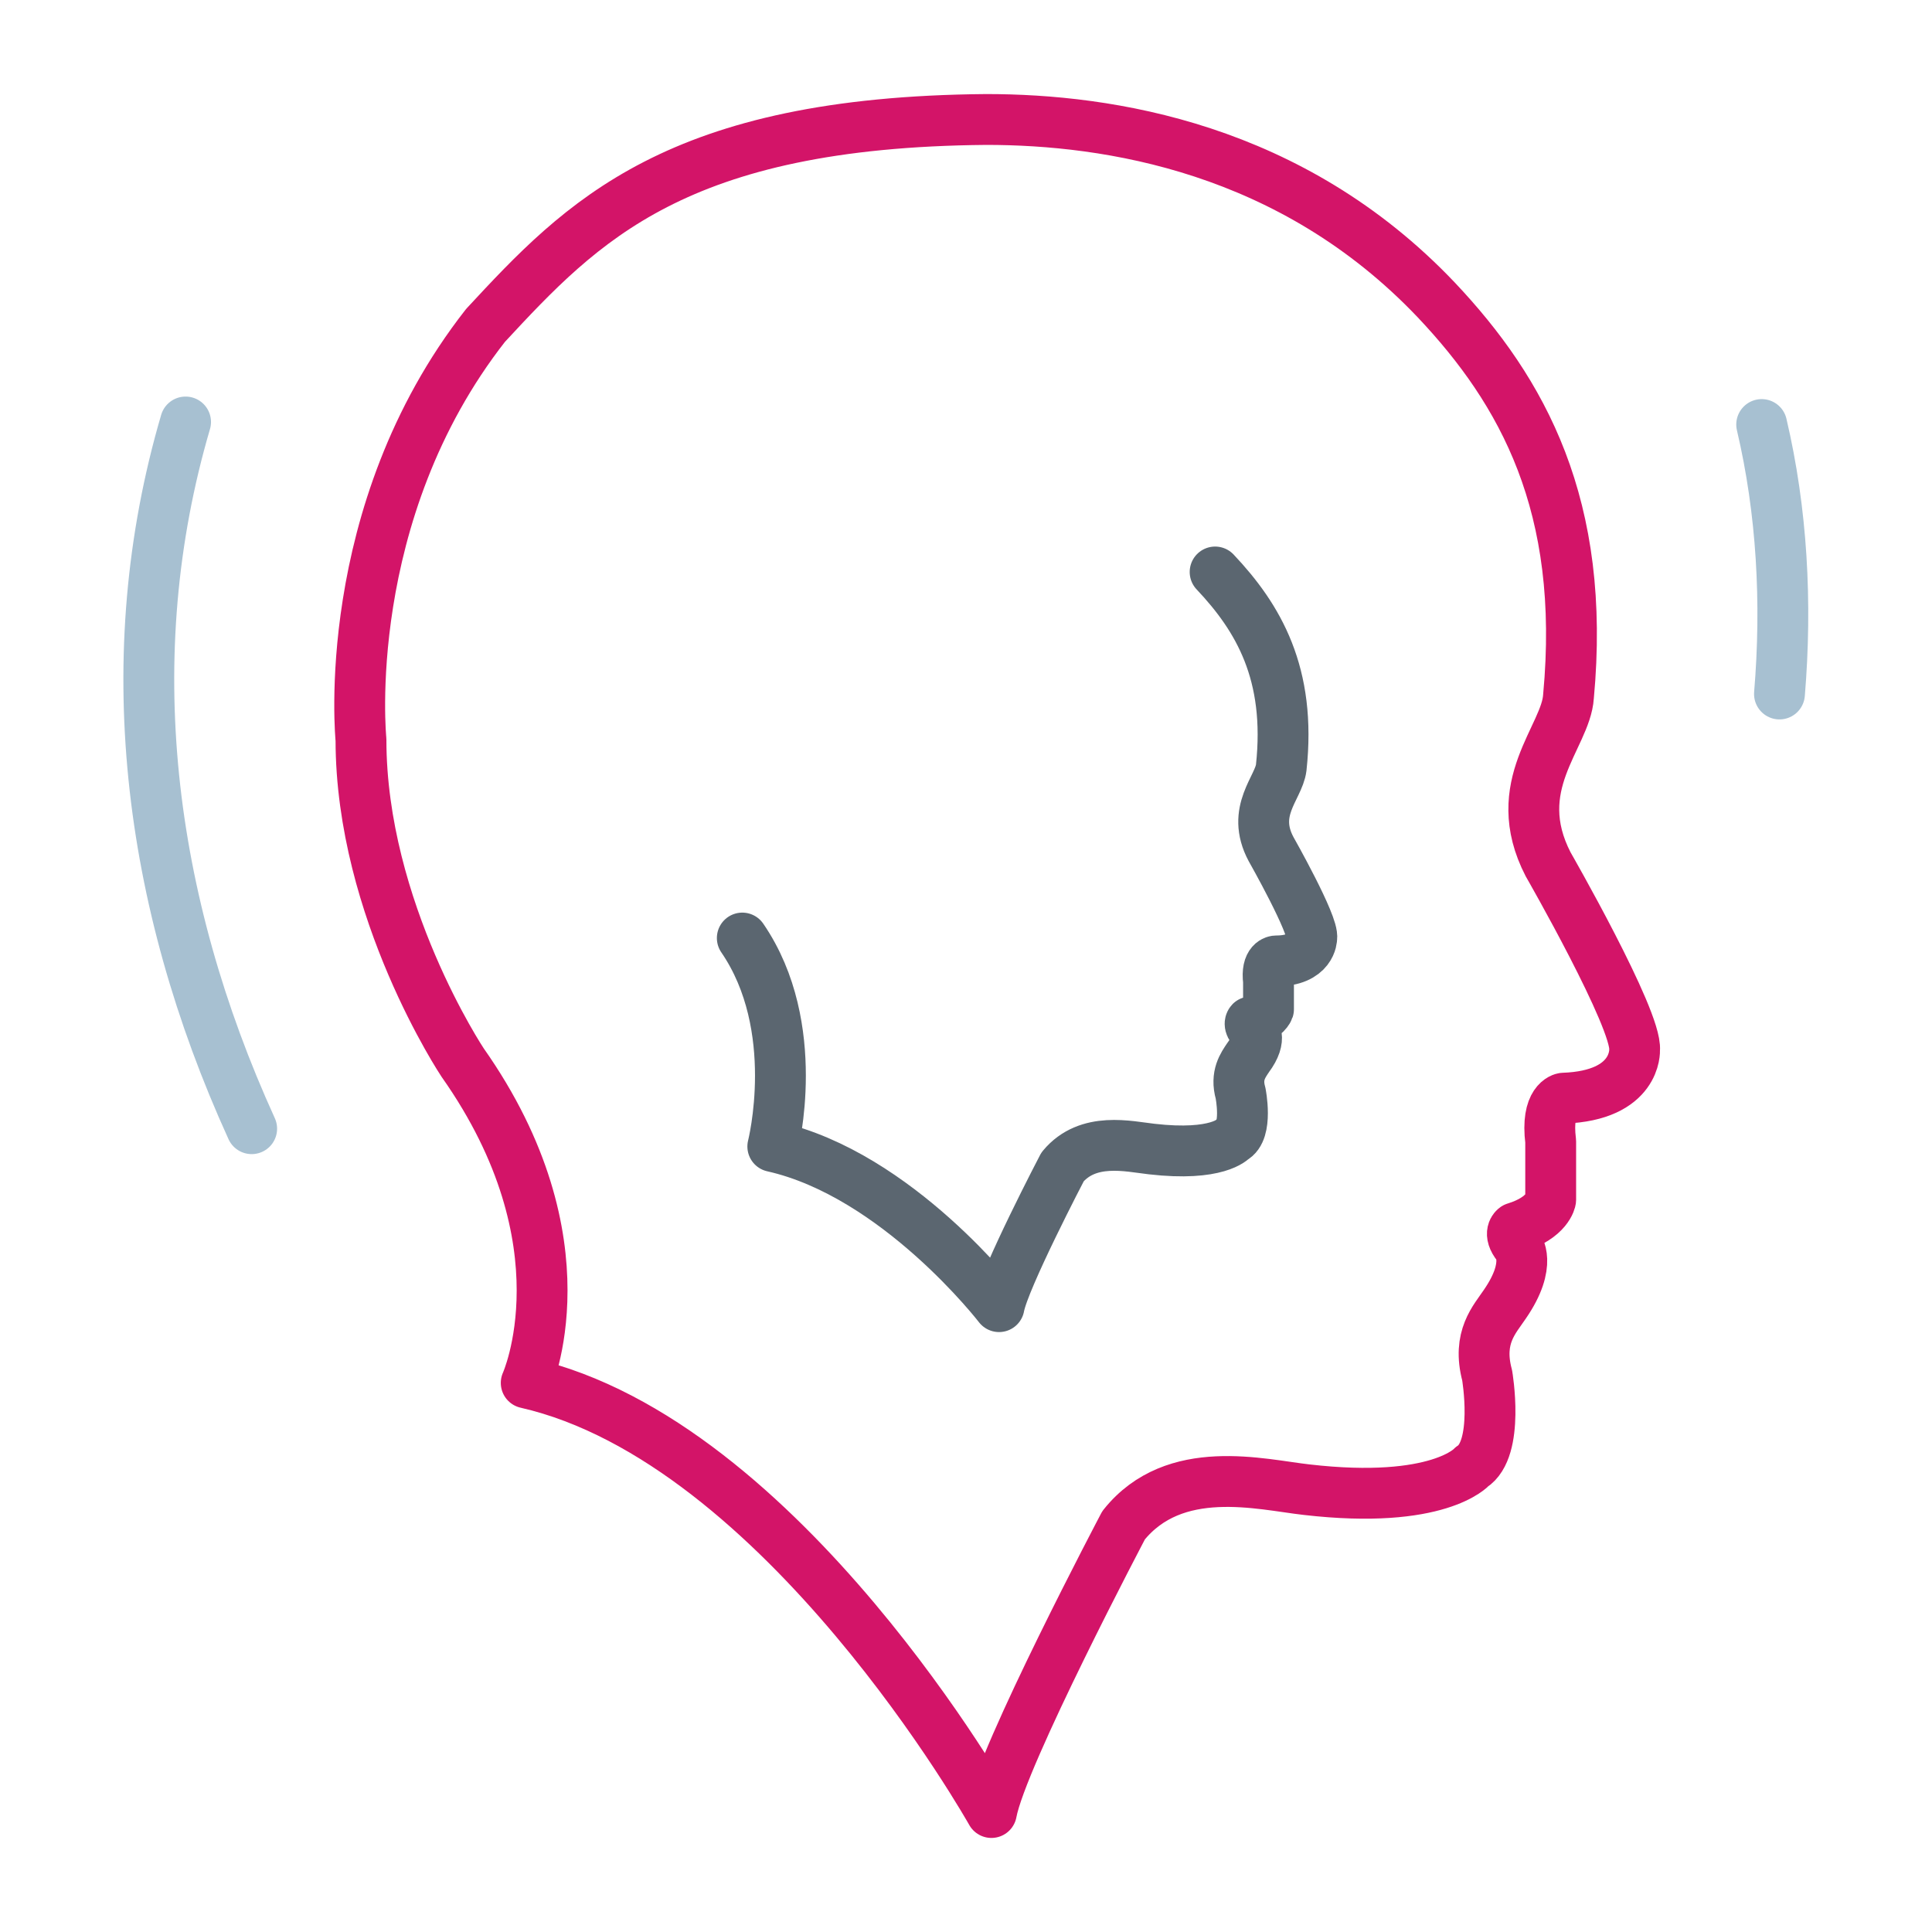 <?xml version="1.0" encoding="utf-8"?>
<!-- Generator: Adobe Illustrator 24.2.1, SVG Export Plug-In . SVG Version: 6.00 Build 0)  -->
<svg version="1.1" id="Ebene_1" xmlns="http://www.w3.org/2000/svg" xmlns:xlink="http://www.w3.org/1999/xlink" x="0px" y="0px"
	 viewBox="0 0 76 76" style="enable-background:new 0 0 76 76;" xml:space="preserve">
<style type="text/css">
	.st0{fill:none;stroke:#D31468;stroke-width:2;stroke-linecap:round;stroke-linejoin:round;stroke-miterlimit:10;}
	.st1{fill:none;stroke:#5B6670;stroke-width:2;stroke-linecap:round;stroke-linejoin:round;stroke-miterlimit:10;}
	.st2{fill:none;stroke:#A7C0D1;stroke-width:2;stroke-linecap:round;stroke-linejoin:round;stroke-miterlimit:10;}
</style>
<g>
	<path class="st0" d="M60.9,34c-1.6-3.1,0.7-5,0.8-6.6c0.7-7.5-1.8-12-5.2-15.6c-5.7-6-12.9-7.1-17.7-7.1c-12.2,0.1-15.9,4-19.7,8.1
		c-5.8,7.4-4.9,16.3-4.9,16.3c0,6.7,4,12.7,4,12.7c5,7.1,2.5,12.6,2.5,12.6C30.8,56.7,39,71.3,39,71.3c0.4-2.2,5.2-11.3,5.2-11.3
		c2-2.5,5.4-1.6,7.2-1.4c5.2,0.6,6.5-0.9,6.5-0.9c1.1-0.7,0.6-3.6,0.6-3.6c-0.4-1.5,0.3-2.2,0.7-2.8c1.1-1.6,0.5-2.3,0.5-2.3
		c-0.4-0.5-0.1-0.7-0.1-0.7c1.3-0.4,1.4-1.1,1.4-1.1l0-2.3c-0.2-1.6,0.5-1.7,0.5-1.7c2.9-0.1,2.8-1.9,2.8-1.9
		C64.4,40.1,60.9,34,60.9,34z"/>
</g>
<g>
	<path class="st1" d="M29.2,36.9c2.4,3.5,1.2,8.2,1.2,8.2c4.9,1.1,8.9,6.3,8.9,6.3c0.2-1.1,2.5-5.5,2.5-5.5c1-1.2,2.6-0.8,3.5-0.7
		c2.6,0.3,3.2-0.4,3.2-0.4c0.6-0.3,0.3-1.8,0.3-1.8c-0.2-0.7,0.1-1.1,0.3-1.4c0.6-0.8,0.2-1.1,0.2-1.1c-0.2-0.2-0.1-0.3-0.1-0.3
		c0.6-0.2,0.7-0.5,0.7-0.5l0-1.1c-0.1-0.8,0.3-0.8,0.3-0.8c1.4,0,1.4-0.9,1.4-0.9c0.1-0.5-1.6-3.5-1.6-3.5c-0.8-1.5,0.3-2.4,0.4-3.2
		c0.4-3.7-0.9-5.9-2.6-7.7"/>
</g>
<path class="st2" d="M70,27.3c0.3-3.6,0.1-7.2-0.7-10.6"/>
<path class="st2" d="M7.3,16.6c-2.7,9.2-1.5,18.8,2.6,27.8"/>
</svg>
